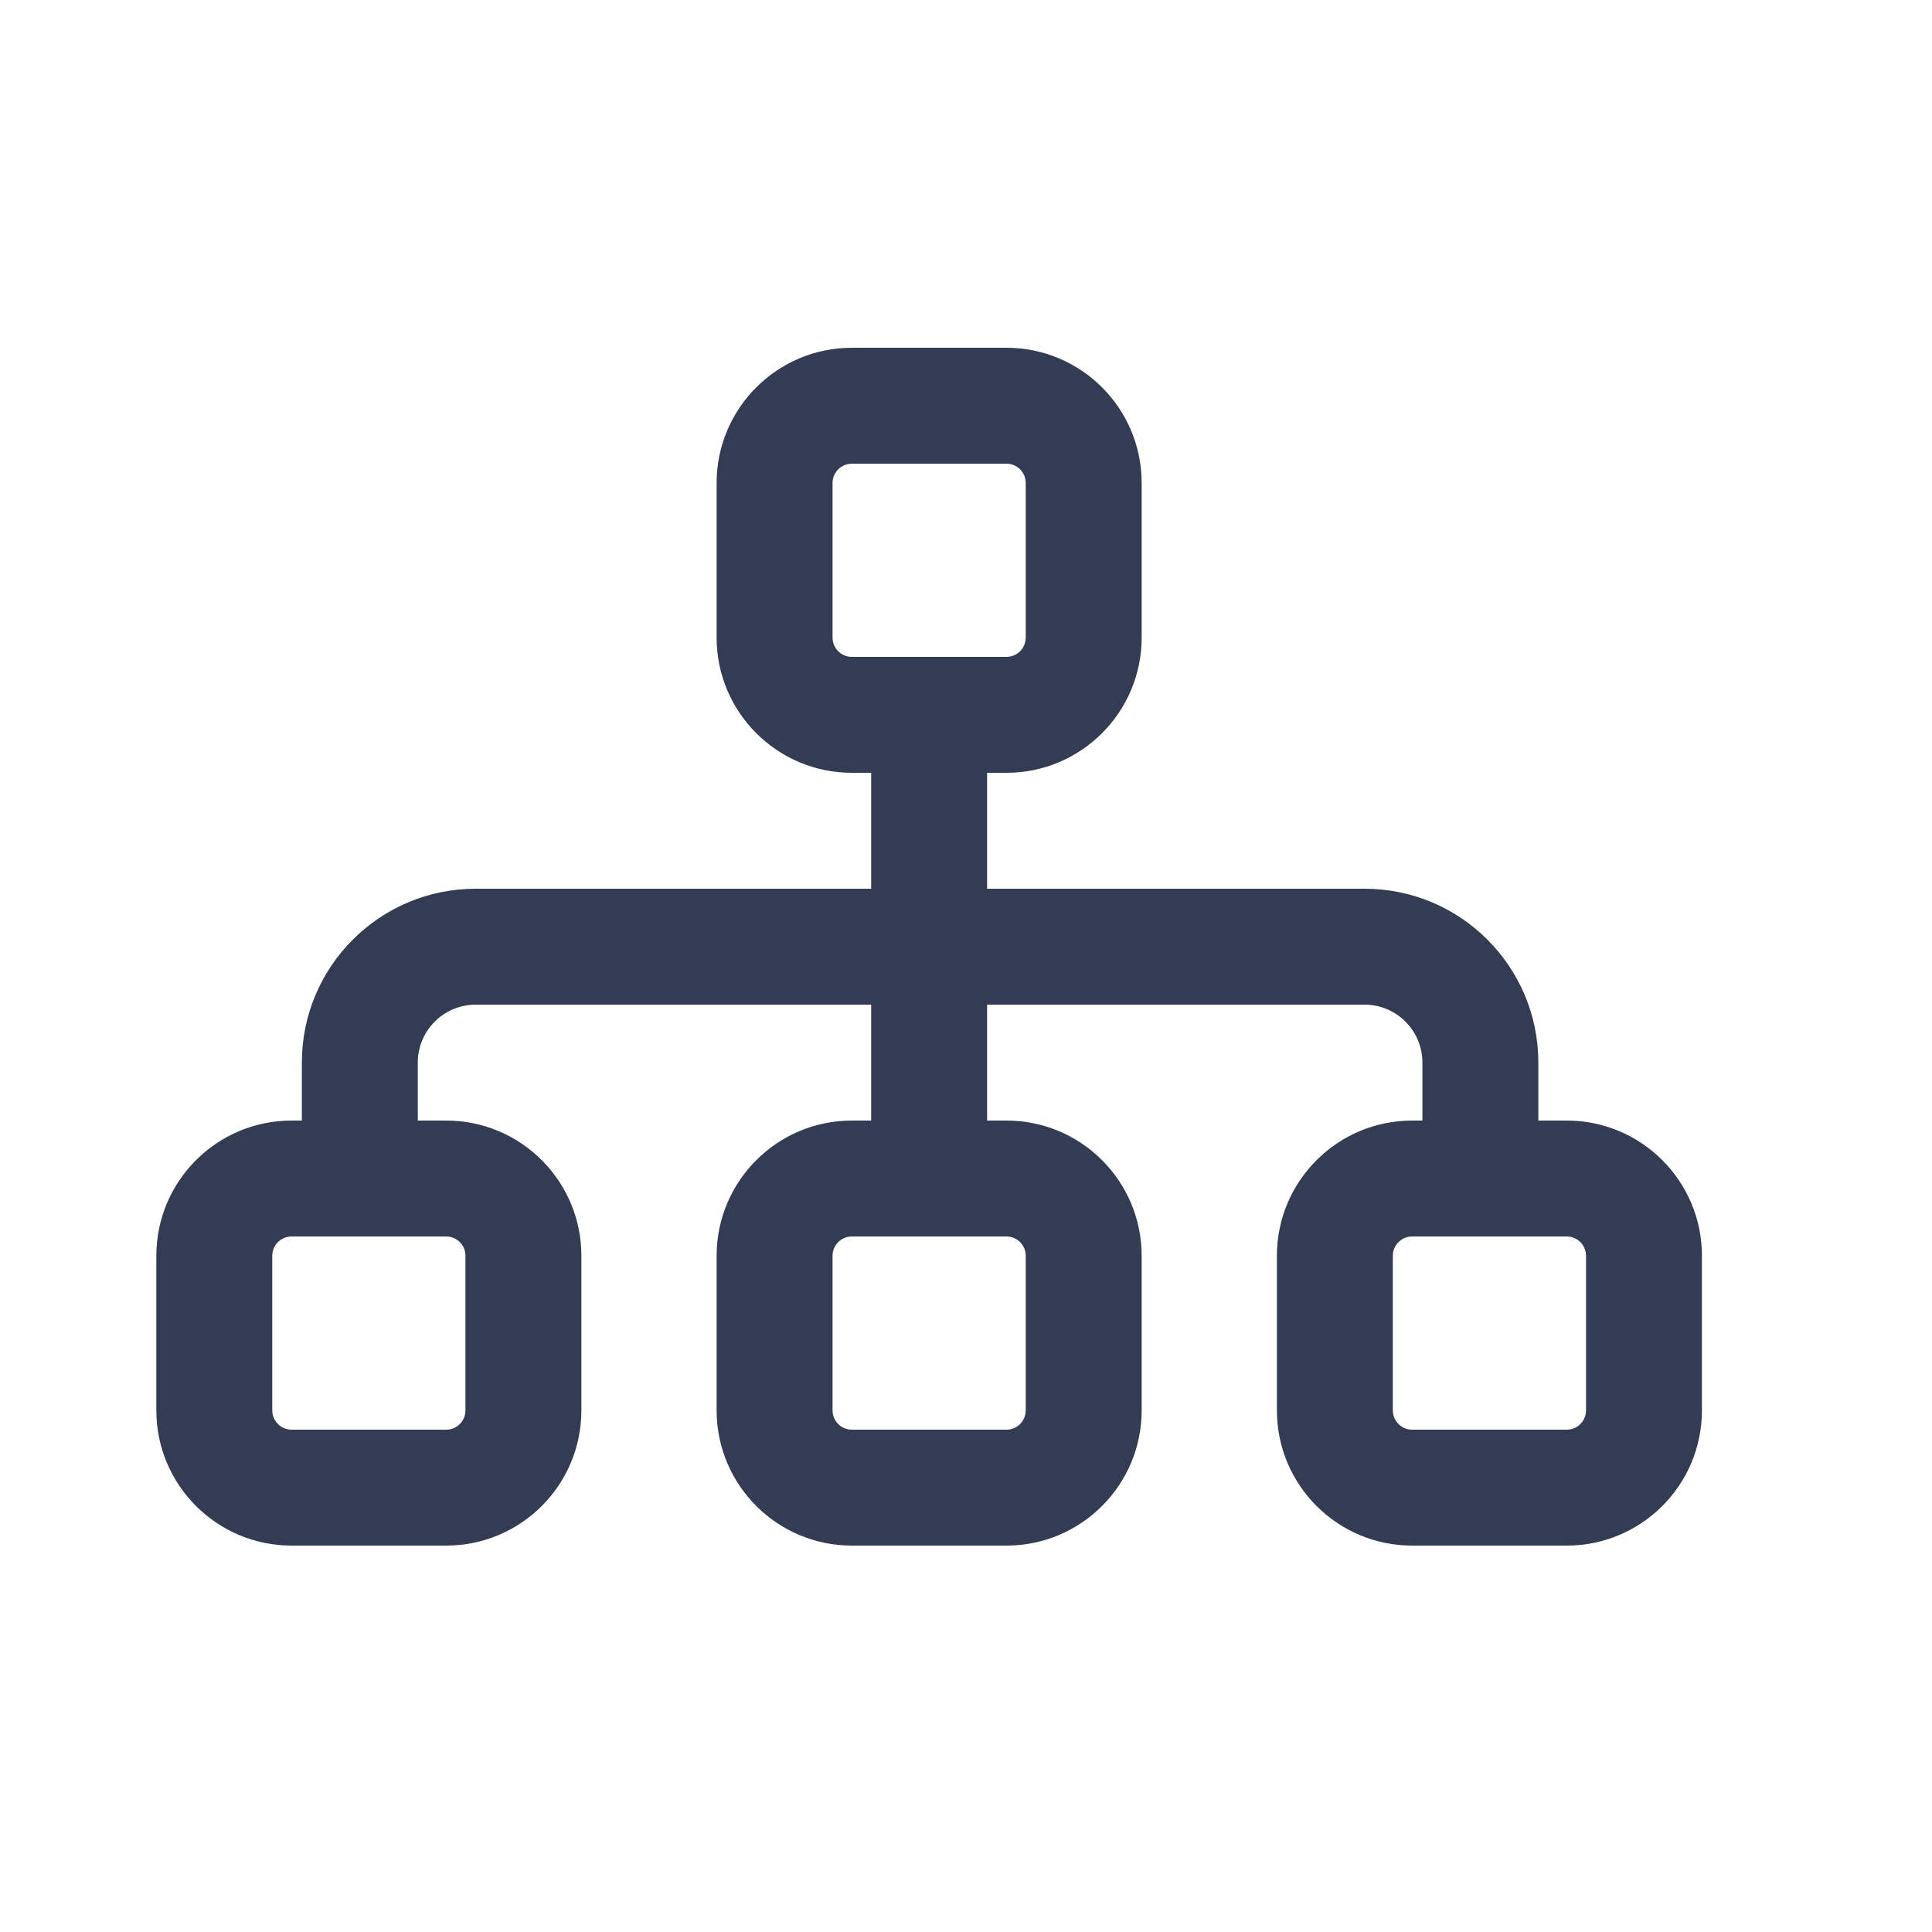 <svg width="32" height="32" viewBox="0 0 25 24" fill="none" xmlns="http://www.w3.org/2000/svg" transform="rotate(0 0 0)"><path fill-rule="evenodd" clip-rule="evenodd" d="M11.023 4C10.057 4 9.273 4.784 9.273 5.75V7.75C9.273 8.716 10.057 9.5 11.023 9.5H11.273V11H6.156C4.914 11 3.906 12.007 3.906 13.25V14H3.773C2.807 14 2.023 14.784 2.023 15.75V17.75C2.023 18.716 2.807 19.5 3.773 19.5H5.773C6.74 19.5 7.523 18.716 7.523 17.75V15.75C7.523 14.784 6.74 14 5.773 14H5.406V13.25C5.406 12.836 5.742 12.5 6.156 12.5H11.273V14H11.023C10.057 14 9.273 14.784 9.273 15.75V17.75C9.273 18.716 10.057 19.5 11.023 19.5H13.023C13.99 19.5 14.773 18.716 14.773 17.75V15.75C14.773 14.784 13.99 14 13.023 14H12.773V12.5H17.656C18.07 12.5 18.406 12.836 18.406 13.25V14H18.273C17.307 14 16.523 14.784 16.523 15.75V17.75C16.523 18.716 17.307 19.5 18.273 19.5H20.273C21.24 19.5 22.023 18.716 22.023 17.75V15.75C22.023 14.784 21.24 14 20.273 14H19.906V13.25C19.906 12.007 18.899 11 17.656 11H12.773V9.5H13.023C13.99 9.5 14.773 8.716 14.773 7.75V5.75C14.773 4.784 13.99 4 13.023 4H11.023ZM10.773 5.75C10.773 5.612 10.885 5.5 11.023 5.5H13.023C13.162 5.5 13.273 5.612 13.273 5.75V7.75C13.273 7.888 13.162 8 13.023 8H11.023C10.885 8 10.773 7.888 10.773 7.75V5.75ZM3.523 15.75C3.523 15.612 3.635 15.5 3.773 15.5H5.773C5.912 15.5 6.023 15.612 6.023 15.75V17.75C6.023 17.888 5.912 18 5.773 18H3.773C3.635 18 3.523 17.888 3.523 17.75V15.75ZM11.023 15.5C10.885 15.5 10.773 15.612 10.773 15.75V17.75C10.773 17.888 10.885 18 11.023 18H13.023C13.162 18 13.273 17.888 13.273 17.75V15.75C13.273 15.612 13.162 15.5 13.023 15.5H11.023ZM18.023 15.75C18.023 15.612 18.135 15.5 18.273 15.5H20.273C20.412 15.5 20.523 15.612 20.523 15.75V17.75C20.523 17.888 20.412 18 20.273 18H18.273C18.135 18 18.023 17.888 18.023 17.75V15.75Z" fill="#343C54"/></svg>